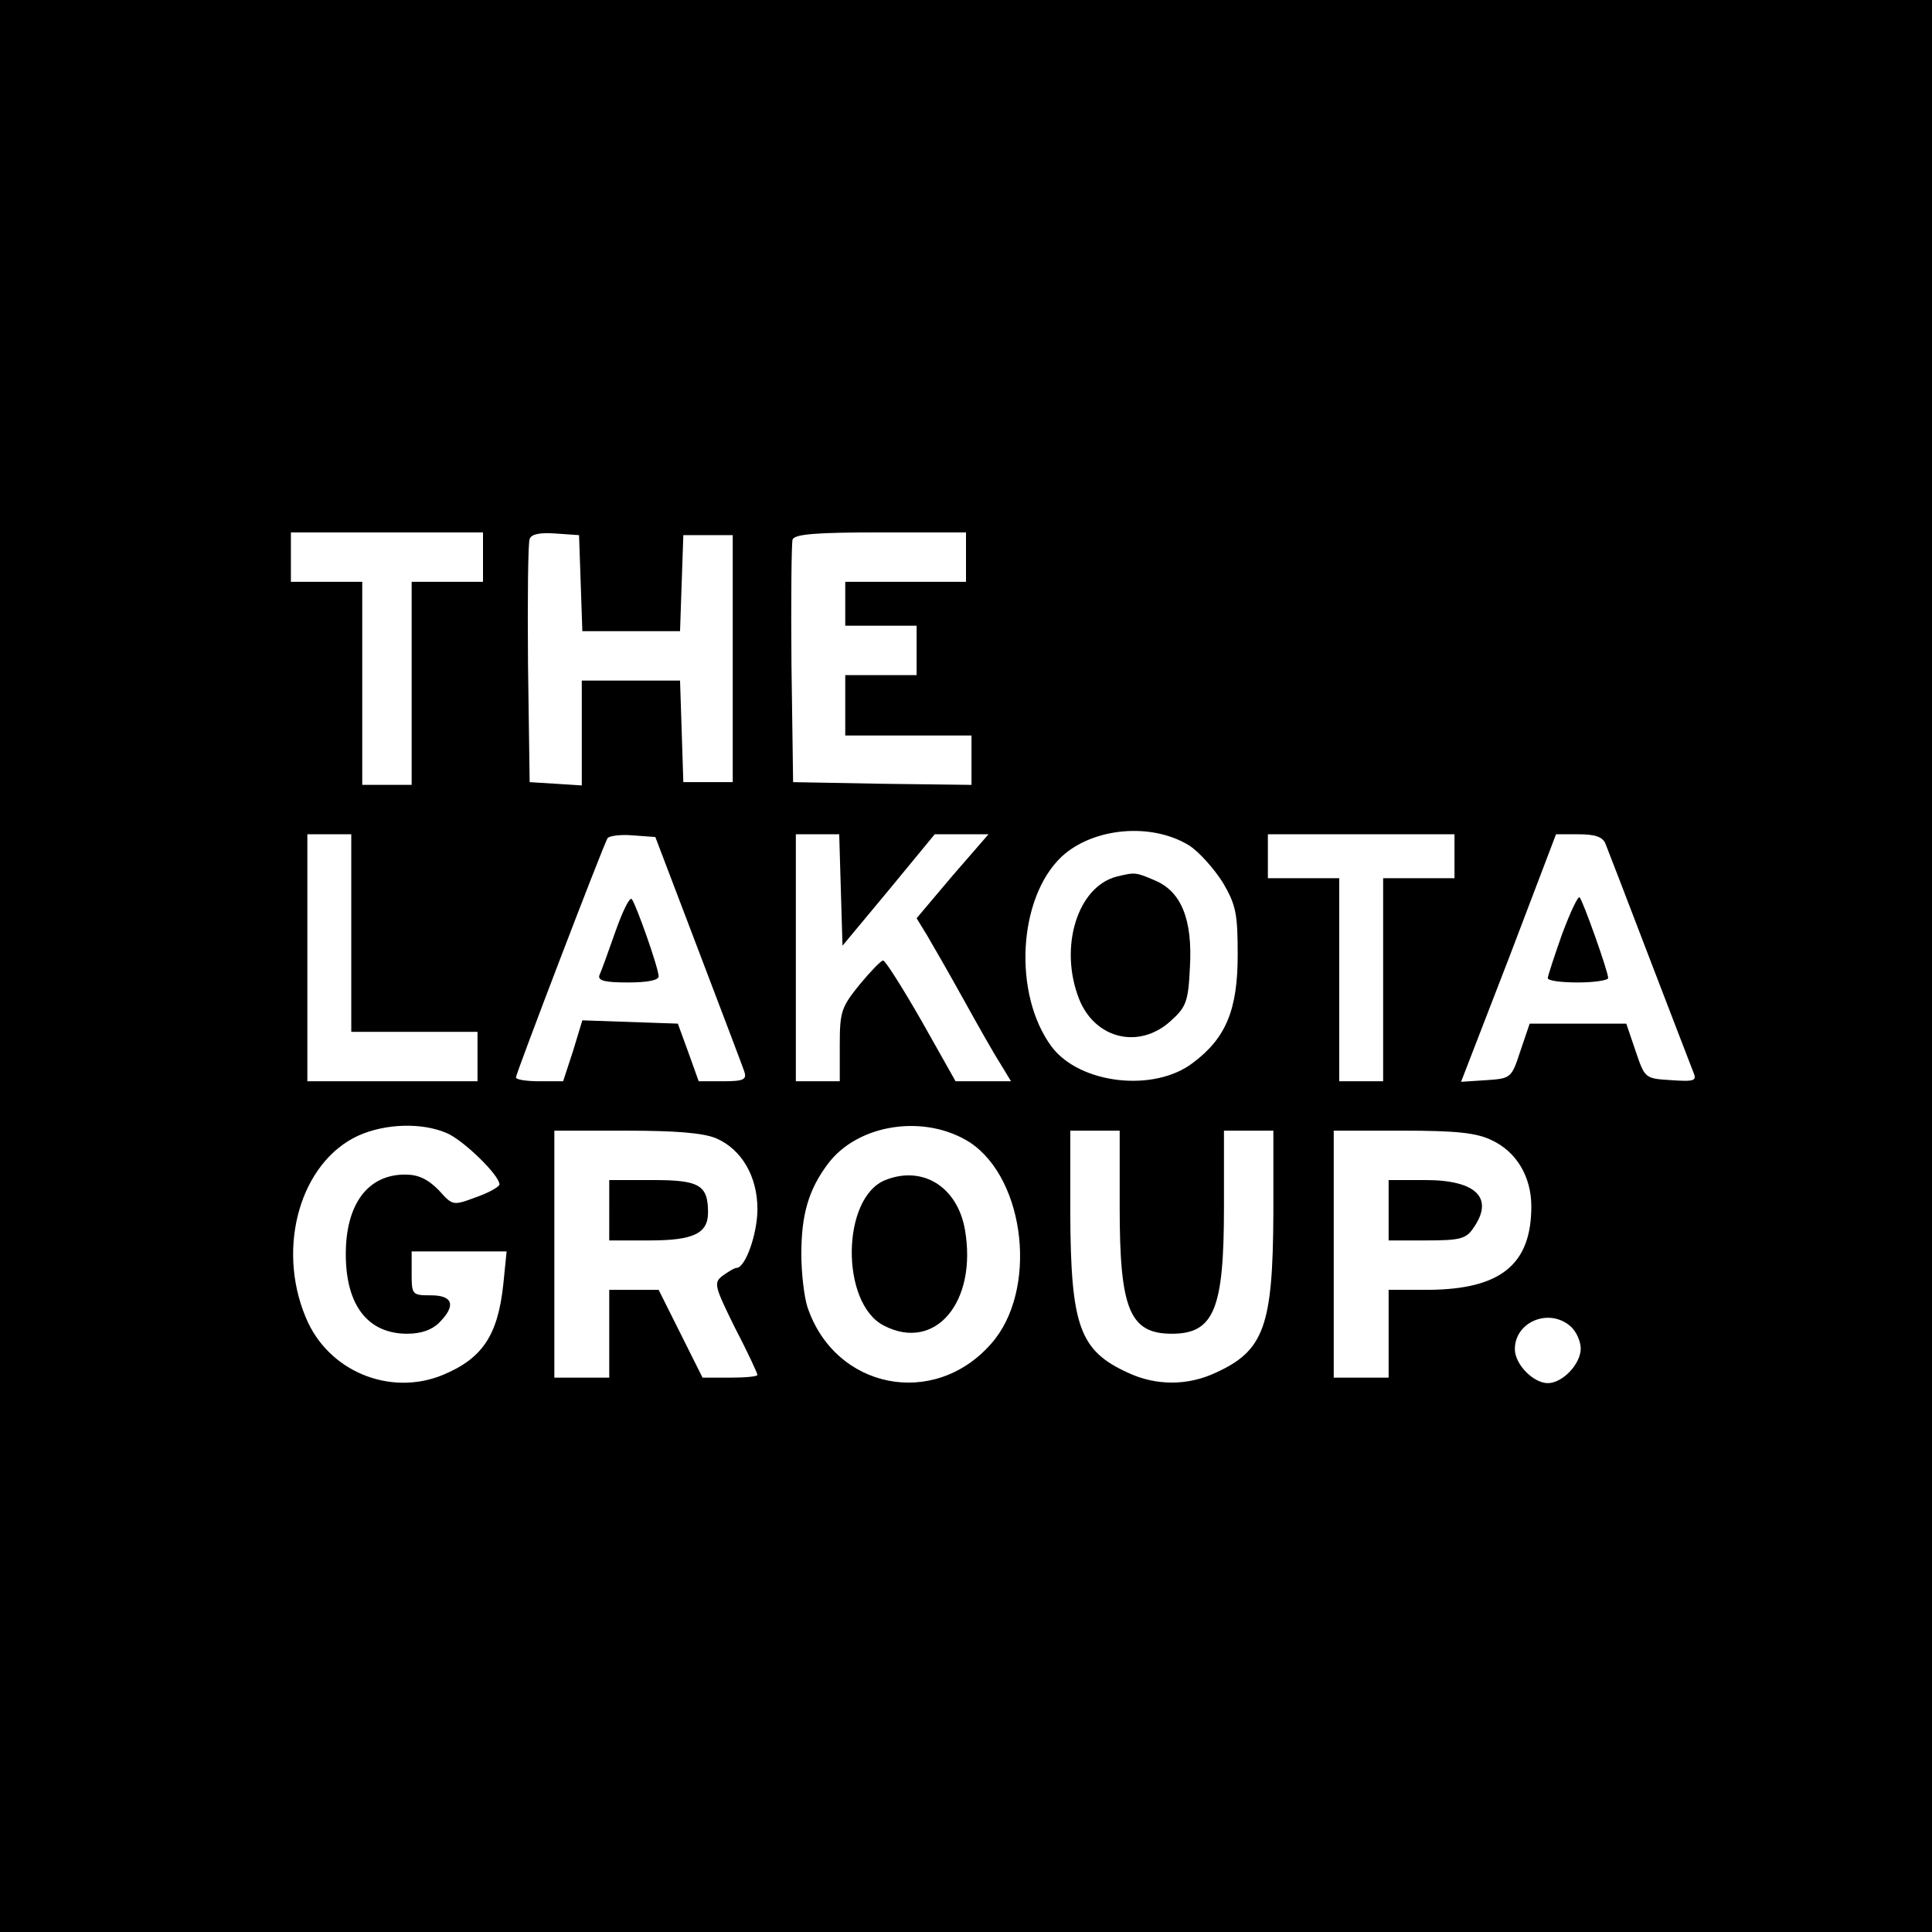 <?xml version="1.0" standalone="no"?>
<!DOCTYPE svg PUBLIC "-//W3C//DTD SVG 20010904//EN"
 "http://www.w3.org/TR/2001/REC-SVG-20010904/DTD/svg10.dtd">
<svg version="1.0" xmlns="http://www.w3.org/2000/svg"
 width="352pt" height="352pt" viewBox="0 0 352 352"
 preserveAspectRatio="xMidYMid meet">
<g transform="translate(0,352) scale(0.1,-0.1)"
fill="#000000" stroke="none">
<path d="M0 1760 l0 -1760 1760 0 1760 0 0 1760 0 1760 -1760 0 -1760 0 0
-1760z m880 745 l0 -45 -65 0 -65 0 0 -185 0 -185 -45 0 -45 0 0 185 0 185
-65 0 -65 0 0 45 0 45 175 0 175 0 0 -45z m178 -47 l3 -88 89 0 89 0 3 88 3
87 45 0 45 0 0 -225 0 -225 -45 0 -45 0 -3 93 -3 92 -89 0 -90 0 0 -96 0 -95
-47 3 -48 3 -3 215 c-1 118 0 221 3 228 3 9 19 12 47 10 l43 -3 3 -87z m702
47 l0 -45 -110 0 -110 0 0 -40 0 -40 65 0 65 0 0 -45 0 -45 -65 0 -65 0 0 -55
0 -55 115 0 115 0 0 -45 0 -45 -162 2 -163 3 -3 215 c-1 118 0 220 2 227 4 10
44 13 161 13 l155 0 0 -45z m406 -525 c19 -12 46 -43 62 -68 24 -41 27 -57 27
-132 0 -99 -21 -151 -81 -196 -71 -55 -207 -39 -258 29 -71 96 -61 271 18 346
57 53 163 63 232 21z m-1526 -160 l0 -180 115 0 115 0 0 -45 0 -45 -155 0
-155 0 0 225 0 225 40 0 40 0 0 -180z m632 -30 c43 -113 81 -213 84 -222 5
-15 -1 -18 -39 -18 l-44 0 -19 53 -19 52 -87 3 -87 3 -17 -56 -18 -55 -43 0
c-24 0 -43 3 -43 7 0 7 159 423 167 436 3 4 23 7 46 5 l41 -3 78 -205z m260
108 l3 -101 84 101 84 102 49 0 49 0 -66 -76 -65 -77 19 -31 c10 -17 40 -69
66 -116 26 -47 56 -100 67 -117 l20 -33 -50 0 -51 0 -62 110 c-35 61 -66 110
-70 110 -4 0 -23 -20 -43 -44 -33 -41 -36 -49 -36 -110 l0 -66 -40 0 -40 0 0
225 0 225 40 0 39 0 3 -102z m1118 62 l0 -40 -65 0 -65 0 0 -185 0 -185 -40 0
-40 0 0 185 0 185 -65 0 -65 0 0 40 0 40 170 0 170 0 0 -40z m275 23 c4 -10
40 -103 80 -208 40 -104 76 -198 80 -208 7 -16 3 -18 -40 -15 -48 3 -48 3 -65
53 l-17 50 -88 0 -88 0 -17 -50 c-16 -49 -17 -50 -62 -53 l-46 -3 87 225 86
226 41 0 c31 0 44 -5 49 -17z m-2112 -527 c30 -12 97 -77 97 -94 0 -4 -19 -15
-42 -23 -43 -16 -43 -16 -69 13 -20 20 -37 28 -61 28 -68 0 -108 -54 -108
-145 0 -93 40 -145 112 -145 25 0 45 7 58 20 31 31 26 50 -15 50 -34 0 -35 1
-35 40 l0 40 86 0 87 0 -6 -60 c-10 -93 -38 -135 -110 -165 -97 -40 -210 7
-250 105 -54 129 -9 283 96 331 49 22 115 24 160 5z m955 -18 c101 -68 123
-270 38 -366 -104 -119 -285 -83 -335 67 -6 19 -11 62 -11 96 0 72 13 117 48
164 55 74 178 92 260 39z m-463 8 c46 -20 75 -69 75 -129 0 -45 -22 -107 -38
-107 -4 0 -15 -7 -25 -14 -17 -13 -16 -18 22 -95 23 -44 41 -83 41 -86 0 -3
-22 -5 -50 -5 l-50 0 -40 80 -40 80 -45 0 -45 0 0 -80 0 -80 -50 0 -50 0 0
225 0 225 130 0 c91 0 141 -4 165 -14z m735 -126 c0 -185 18 -230 95 -230 77
0 95 45 95 230 l0 140 45 0 45 0 0 -152 c-1 -204 -17 -249 -105 -289 -51 -24
-109 -24 -160 0 -88 40 -104 85 -105 289 l0 152 45 0 45 0 0 -140z m677 123
c46 -21 73 -67 73 -121 0 -106 -56 -151 -187 -152 l-73 0 0 -80 0 -80 -50 0
-50 0 0 225 0 225 126 0 c97 0 134 -4 161 -17z m145 -340 c10 -9 18 -27 18
-40 0 -28 -33 -63 -60 -63 -26 0 -60 34 -60 62 0 50 63 76 102 41z"/>
<path d="M2035 1923 c-72 -18 -106 -129 -69 -223 29 -73 109 -92 166 -41 29
26 33 35 36 99 5 87 -16 138 -64 158 -35 15 -36 15 -69 7z"/>
<path d="M1121 1822 c-13 -37 -26 -73 -29 -79 -3 -10 11 -13 52 -13 35 0 56 4
56 11 0 15 -41 131 -49 141 -4 4 -17 -23 -30 -60z"/>
<path d="M2846 1818 c-14 -40 -26 -76 -26 -80 0 -5 25 -8 55 -8 30 0 55 4 55
8 0 12 -46 141 -52 147 -3 3 -17 -27 -32 -67z"/>
<path d="M1613 1370 c-80 -32 -82 -224 -3 -265 94 -49 171 43 148 175 -14 78
-77 117 -145 90z"/>
<path d="M1110 1315 l0 -55 74 0 c80 0 106 13 106 51 0 50 -16 59 -100 59
l-80 0 0 -55z"/>
<path d="M2530 1315 l0 -55 69 0 c61 0 72 3 85 22 39 55 6 88 -87 88 l-67 0 0
-55z"/>
</g>
</svg>
